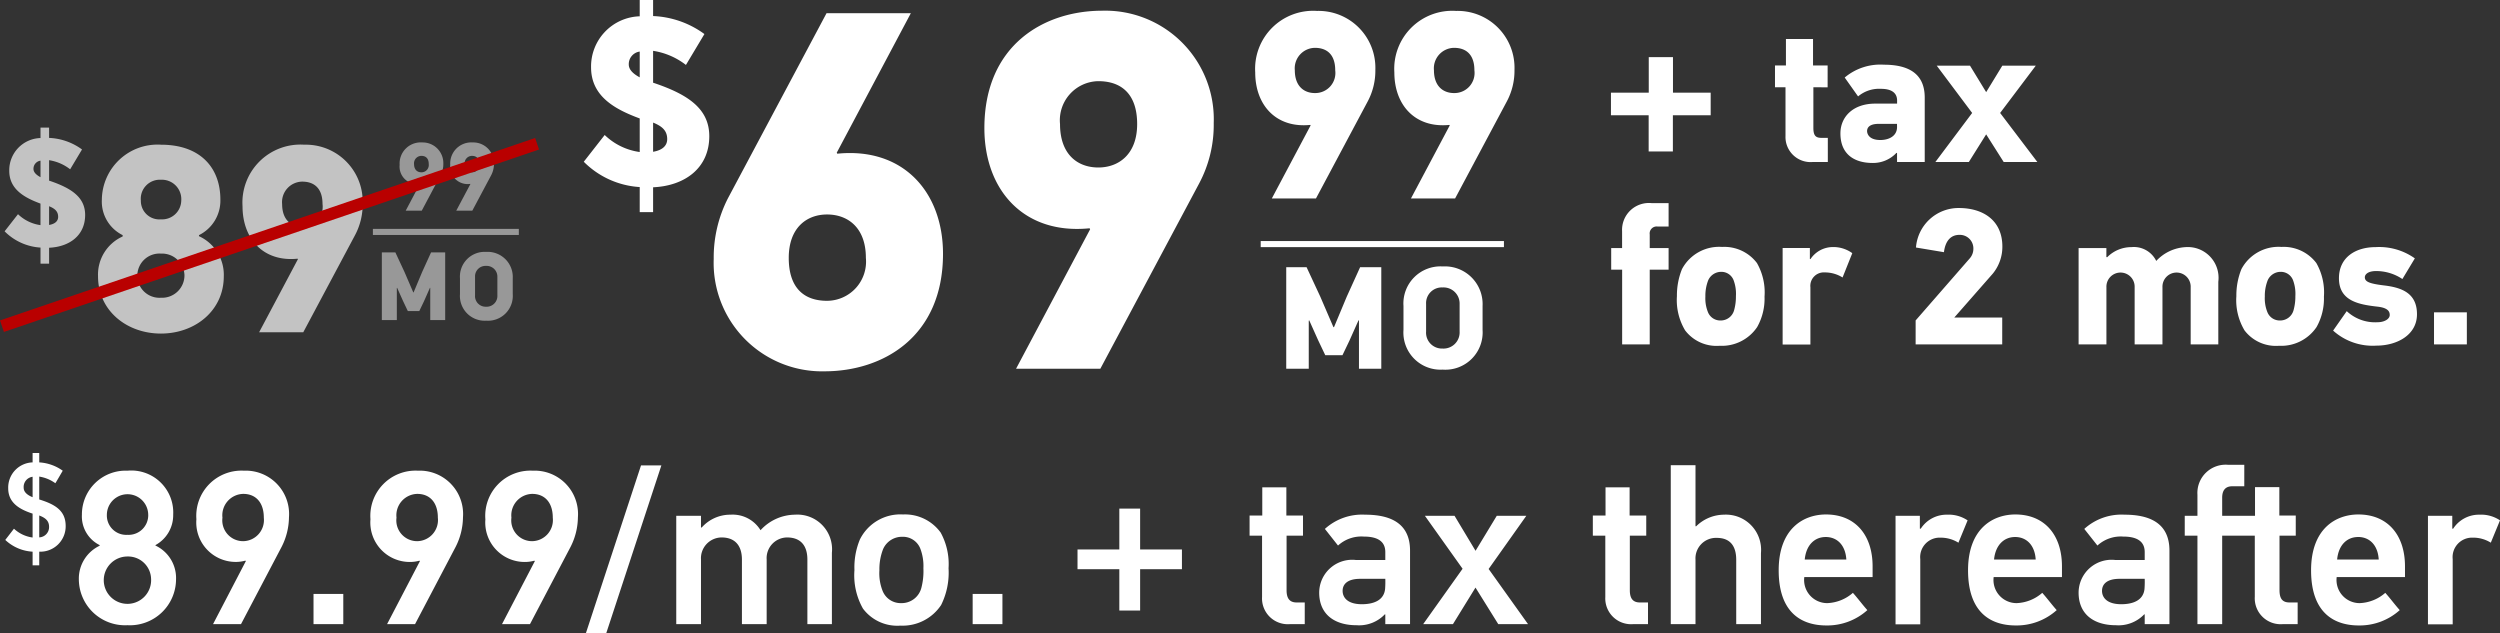 <svg xmlns="http://www.w3.org/2000/svg" width="205.563" height="52.076" viewBox="0 0 205.563 52.076">
  <rect x="0" y="0" width="205.563" height="52.076" fill="#333333" stroke="none"/>
  <g id="Group_23004" data-name="Group 23004" transform="translate(13392.161 -1653.68)">
    <g id="Pricing_Legal" data-name="Pricing / Legal" transform="translate(-13392 1652)">
      <path id="Path_14233" data-name="Path 14233" d="M8.5,8.16V6.3h-3.1V3.376H3.408V6.3H.3V8.16h3.1v2.976H5.392V8.16Zm9.616-2.3V4.064h-1.2V1.888H14.688V4.064h-.9V5.856h.864V9.872A2.062,2.062,0,0,0,16.9,12h1.232V10.016h-.5c-.464,0-.688-.144-.688-.816V5.856ZM26.1,12V6.7c0-2.1-1.52-2.7-3.36-2.7A4.546,4.546,0,0,0,19.52,5.056l1.1,1.552A2.685,2.685,0,0,1,22.5,5.984c1.184,0,1.328.608,1.328.96V7.2H22.032c-1.84,0-2.864,1.1-2.864,2.448,0,1.7,1.12,2.432,2.656,2.432a2.627,2.627,0,0,0,1.952-.832l.048.016V12ZM23.824,9.12c0,.752-.672,1.072-1.376,1.072-.944,0-1.088-.528-1.088-.736,0-.24.144-.592.96-.592h1.5ZM35.36,12,32.3,7.968,35.232,4.08H32.48L31.152,6.256,29.824,4.08H27.088L30,7.968,26.976,12h2.752l1.424-2.272L32.592,12ZM5.04,20.856V19.08H3.488V17.96a.575.575,0,0,1,.624-.656H5.04v-1.92H3.664A2.209,2.209,0,0,0,1.216,17.7V19.08H.32v1.776h.9V27H3.488V20.856Zm4.4-1.872a3.457,3.457,0,0,0-3.3,1.824,5.8,5.8,0,0,0-.416,2.224A4.843,4.843,0,0,0,6.4,25.848a3.242,3.242,0,0,0,2.832,1.264,3.505,3.505,0,0,0,3.088-1.536,4.757,4.757,0,0,0,.608-2.5,4.869,4.869,0,0,0-.624-2.768A3.365,3.365,0,0,0,9.44,18.984Zm-.08,2.048a1.074,1.074,0,0,1,1.024.688,3.22,3.22,0,0,1,.192,1.312,4.158,4.158,0,0,1-.144,1.136,1.141,1.141,0,0,1-1.136.864,1.088,1.088,0,0,1-1.008-.656,3.023,3.023,0,0,1-.224-1.312A3.484,3.484,0,0,1,8.3,21.72,1.166,1.166,0,0,1,9.36,21.032Zm8.512.048a2.729,2.729,0,0,1,1.472.416l.8-2a2.66,2.66,0,0,0-1.68-.5,2.212,2.212,0,0,0-1.76.992l-.048-.016v-.9h-2.24v7.936H16.7V22.3A1.106,1.106,0,0,1,17.872,21.08Zm9.808-1.664c.128-1.024.64-1.424,1.264-1.424A1.113,1.113,0,0,1,30.1,19.128a1.193,1.193,0,0,1-.3.8l-4.448,5.1V27h7.12V24.792H28.528L31.7,21.176a3.487,3.487,0,0,0,.784-2.224c0-2.128-1.552-3.168-3.584-3.168a3.513,3.513,0,0,0-3.52,3.248ZM50.24,27V21.848A2.529,2.529,0,0,0,47.552,19a3.557,3.557,0,0,0-2.416,1.136A2.044,2.044,0,0,0,43.1,19a2.8,2.8,0,0,0-2,.832l-.064-.016V19.08H38.752V27H41.04V22.3a1.161,1.161,0,1,1,2.32,0V27h2.288V22.3a1.161,1.161,0,1,1,2.32,0V27Zm5.2-8.016a3.457,3.457,0,0,0-3.3,1.824,5.8,5.8,0,0,0-.416,2.224,4.843,4.843,0,0,0,.672,2.816,3.242,3.242,0,0,0,2.832,1.264,3.505,3.505,0,0,0,3.088-1.536,4.757,4.757,0,0,0,.608-2.5,4.869,4.869,0,0,0-.624-2.768A3.365,3.365,0,0,0,55.44,18.984Zm-.08,2.048a1.074,1.074,0,0,1,1.024.688,3.22,3.22,0,0,1,.192,1.312,4.158,4.158,0,0,1-.144,1.136,1.141,1.141,0,0,1-1.136.864,1.088,1.088,0,0,1-1.008-.656,3.023,3.023,0,0,1-.224-1.312,3.484,3.484,0,0,1,.24-1.344A1.166,1.166,0,0,1,55.36,21.032ZM66.576,24.52c0-1.728-1.232-2.192-2.688-2.368-1.2-.144-1.6-.3-1.6-.672,0-.224.24-.512.928-.512a3.862,3.862,0,0,1,2.16.656l1.024-1.7A5.071,5.071,0,0,0,63.168,19c-1.632,0-3.008.832-3.008,2.56,0,1.856,1.6,2.16,3.184,2.336.848.1.992.4.992.688,0,.32-.432.592-1.008.592a3.408,3.408,0,0,1-2.528-.912l-1.12,1.6A4.863,4.863,0,0,0,63.232,27.1C64.944,27.1,66.576,26.216,66.576,24.52Zm4.1,2.48V24.36h-2.7V27Z" transform="translate(132 3)" fill="#fff"/>
      <path id="Path_14234" data-name="Path 14234" d="M2.52,9.165h.546V8.042a2.087,2.087,0,0,0,2.173-2.11c0-1.249-.84-1.774-2.173-2.184V1.868a3.016,3.016,0,0,1,1.323.546c.073-.1.546-.924.609-1.029A3.68,3.68,0,0,0,3.066.7V-.074H2.52V.7A2.071,2.071,0,0,0,.514,2.834c0,1.218.976,1.743,2.005,2.079V6.877A2.774,2.774,0,0,1,.987,6.152l-.714.924a3.564,3.564,0,0,0,2.247.966ZM3.874,5.995a.845.845,0,0,1-.808.871v-1.8C3.517,5.239,3.874,5.47,3.874,5.995ZM1.785,2.782a.846.846,0,0,1,.735-.9v1.68C2.142,3.412,1.785,3.17,1.785,2.782Zm12.529,7.546a2.951,2.951,0,0,0-1.692-2.79V7.5A2.8,2.8,0,0,0,14.08,5a3.45,3.45,0,0,0-3.762-3.618A3.6,3.6,0,0,0,6.574,5,2.63,2.63,0,0,0,8.032,7.5v.054a2.989,2.989,0,0,0-1.71,2.772,3.8,3.8,0,0,0,4,3.762A3.794,3.794,0,0,0,14.314,10.328Zm-2.286-5.31a1.615,1.615,0,0,1-1.71,1.638A1.59,1.59,0,0,1,8.626,5.018a1.7,1.7,0,1,1,3.4,0Zm.234,5.256a1.947,1.947,0,1,1-1.944-1.836A1.891,1.891,0,0,1,12.262,10.274Zm3.726-4.9a3.242,3.242,0,0,0,3.24,3.51,2.9,2.9,0,0,0,.792-.108c0,.018.018.018.036.036L17.356,14h2.3l3.348-6.372A5.475,5.475,0,0,0,23.6,5.216a3.566,3.566,0,0,0-3.708-3.834A3.717,3.717,0,0,0,15.988,5.378Zm2.142-.126A1.76,1.76,0,0,1,19.84,3.29c1.026,0,1.692.7,1.692,1.962A1.735,1.735,0,0,1,19.84,7.178,1.709,1.709,0,0,1,18.13,5.252ZM28.066,14V11.516H25.618V14ZM30.3,5.378a3.242,3.242,0,0,0,3.24,3.51,2.9,2.9,0,0,0,.792-.108c0,.018.018.018.036.036L31.666,14h2.3l3.348-6.372a5.475,5.475,0,0,0,.594-2.412A3.566,3.566,0,0,0,34.2,1.382,3.717,3.717,0,0,0,30.3,5.378Zm2.142-.126A1.76,1.76,0,0,1,34.15,3.29c1.026,0,1.692.7,1.692,1.962A1.735,1.735,0,0,1,34.15,7.178,1.709,1.709,0,0,1,32.44,5.252Zm7.308.126a3.242,3.242,0,0,0,3.24,3.51,2.9,2.9,0,0,0,.792-.108c0,.018.018.018.036.036L41.116,14h2.3l3.348-6.372a5.475,5.475,0,0,0,.594-2.412,3.566,3.566,0,0,0-3.708-3.834A3.717,3.717,0,0,0,39.748,5.378Zm2.142-.126A1.76,1.76,0,0,1,43.6,3.29c1.026,0,1.692.7,1.692,1.962A1.735,1.735,0,0,1,43.6,7.178,1.709,1.709,0,0,1,41.89,5.252ZM54.22.95H52.546L48.01,14.756h1.674ZM68.242,14V8.132A2.852,2.852,0,0,0,65.2,5a3.879,3.879,0,0,0-2.826,1.278A2.683,2.683,0,0,0,59.908,5a3.131,3.131,0,0,0-2.376,1.062c-.018,0-.036-.018-.054-.018V5.09H55.444V14h2.034V8.69A1.711,1.711,0,0,1,59.17,6.872c1.116,0,1.674.684,1.674,1.818V14h2.034V8.69a1.7,1.7,0,0,1,1.674-1.818c1.134,0,1.674.684,1.674,1.818V14Zm5.85-9.018a3.711,3.711,0,0,0-3.546,2.052,5.954,5.954,0,0,0-.45,2.52,5.558,5.558,0,0,0,.7,3.168,3.521,3.521,0,0,0,3.078,1.4,3.8,3.8,0,0,0,3.348-1.692,5.98,5.98,0,0,0,.612-3.024,5.377,5.377,0,0,0-.648-2.934A3.617,3.617,0,0,0,74.092,4.982ZM74.02,6.818a1.535,1.535,0,0,1,1.512,1.026,4.037,4.037,0,0,1,.234,1.566,5.4,5.4,0,0,1-.162,1.584,1.673,1.673,0,0,1-1.674,1.278,1.594,1.594,0,0,1-1.512-.99,3.919,3.919,0,0,1-.27-1.71,4.527,4.527,0,0,1,.306-1.746A1.693,1.693,0,0,1,74.02,6.818ZM82.264,14V11.516H79.816V14Zm14.76-4.518V7.862H93.586V4.5h-1.71V7.862H88.438v1.62h3.438v3.4h1.71v-3.4ZM107.122,14V12.218h-.666c-.612,0-.828-.378-.828-1.008V6.728h1.35V5.072H105.61V2.75h-1.98V5.072h-1.044V6.728h1.026v5.04A2.121,2.121,0,0,0,105.9,14Zm4.968-9a4.548,4.548,0,0,0-3.312,1.17l1.08,1.368a2.843,2.843,0,0,1,2.124-.738c1.386,0,1.764.594,1.764,1.278v.648h-2.412a2.711,2.711,0,0,0-3.024,2.682c0,1.728,1.188,2.682,3.078,2.682a2.913,2.913,0,0,0,2.322-.9.063.063,0,0,1,.036.018V14h2.034V7.952C115.78,5.648,114.088,5,112.09,5Zm-1.854,6.264c0-.558.414-.99,1.44-.99h2.07a7.713,7.713,0,0,1-.018.846c-.108.954-.99,1.242-1.908,1.242C110.632,12.362,110.236,11.8,110.236,11.264ZM125.482,14l-3.24-4.536,3.1-4.374h-2.43l-1.746,2.88-1.728-2.88H117l3.1,4.356L116.86,14h2.448l1.854-3.006L123.034,14Zm9.864,0V12.218h-.666c-.612,0-.828-.378-.828-1.008V6.728h1.35V5.072h-1.368V2.75h-1.98V5.072H130.81V6.728h1.026v5.04A2.121,2.121,0,0,0,134.122,14Zm9.288,0V8.15A2.891,2.891,0,0,0,141.592,5a3.291,3.291,0,0,0-2.286.954h-.054V.932h-2.034V14h2.034V8.708A1.687,1.687,0,0,1,141,6.908c1.1,0,1.6.666,1.6,1.8V14Zm9.18-3.87V9.248c0-2.592-1.44-4.266-3.834-4.266-1.836,0-3.888,1.152-3.888,4.59,0,3.636,2.034,4.536,3.924,4.536a4.925,4.925,0,0,0,3.366-1.26c-.432-.486-.756-.936-1.188-1.422a3.39,3.39,0,0,1-2.106.846,1.9,1.9,0,0,1-1.89-2.142Zm-3.852-3.294c.918,0,1.62.648,1.692,1.854h-3.42C148.342,7.52,149.026,6.836,149.962,6.836Zm9.45.054a2.736,2.736,0,0,1,1.458.414l.756-1.836A2.788,2.788,0,0,0,159.934,5a2.525,2.525,0,0,0-2.16,1.152H157.7V5.09h-2v8.928h2.034V8.654A1.6,1.6,0,0,1,159.412,6.89Zm9.972,3.24V9.248c0-2.592-1.44-4.266-3.834-4.266-1.836,0-3.888,1.152-3.888,4.59,0,3.636,2.034,4.536,3.924,4.536a4.925,4.925,0,0,0,3.366-1.26c-.432-.486-.756-.936-1.188-1.422a3.39,3.39,0,0,1-2.106.846,1.9,1.9,0,0,1-1.89-2.142Zm-3.852-3.294c.918,0,1.62.648,1.692,1.854H163.8C163.912,7.52,164.6,6.836,165.532,6.836Zm9-1.836a4.548,4.548,0,0,0-3.312,1.17l1.08,1.368a2.843,2.843,0,0,1,2.124-.738c1.386,0,1.764.594,1.764,1.278v.648h-2.412a2.711,2.711,0,0,0-3.024,2.682c0,1.728,1.188,2.682,3.078,2.682a2.913,2.913,0,0,0,2.322-.9.063.063,0,0,1,.036.018V14h2.034V7.952C178.222,5.648,176.53,5,174.532,5Zm-1.854,6.264c0-.558.414-.99,1.44-.99h2.07a7.72,7.72,0,0,1-.018.846c-.108.954-.99,1.242-1.908,1.242C173.074,12.362,172.678,11.8,172.678,11.264Zm15.93-4.536V5.072h-1.35V2.732h-2V5.09h-2.7V3.6c0-.54.216-.936.828-.936h.99V.9h-1.314a2.323,2.323,0,0,0-2.538,2.466V5.09h-1.044V6.728h1.044V14h2.034V6.728h2.682V11.75a2.13,2.13,0,0,0,2.3,2.25h1.224V12.218H188.1c-.63,0-.828-.36-.828-1.026V6.728Zm8.982,3.4V9.248c0-2.592-1.44-4.266-3.834-4.266-1.836,0-3.888,1.152-3.888,4.59,0,3.636,2.034,4.536,3.924,4.536a4.925,4.925,0,0,0,3.366-1.26c-.432-.486-.756-.936-1.188-1.422a3.39,3.39,0,0,1-2.106.846,1.9,1.9,0,0,1-1.89-2.142Zm-3.852-3.294c.918,0,1.62.648,1.692,1.854h-3.42C192.118,7.52,192.8,6.836,193.738,6.836Zm9.45.054a2.736,2.736,0,0,1,1.458.414l.756-1.836A2.788,2.788,0,0,0,203.71,5a2.525,2.525,0,0,0-2.16,1.152h-.072V5.09h-2v8.928h2.034V8.654A1.6,1.6,0,0,1,203.188,6.89Z" transform="translate(0 39)" fill="#fff"/>
      <g id="_2-digit_price_99_" data-name="2-digit price ($99)" transform="translate(47)">
        <g id="_99_mo" data-name="99/mo" transform="translate(53 4)">
          <path id="Path_14231" data-name="Path 14231" d="M2.55,6.638c0,2.662,1.694,4.6,4.532,4.312l.022.044L3.914,17h3.63L11.79,9.036a5.362,5.362,0,0,0,.638-2.618,4.676,4.676,0,0,0-4.8-4.84A4.769,4.769,0,0,0,2.55,6.638Zm3.256-.176a1.684,1.684,0,0,1,1.65-1.848c.99,0,1.672.55,1.672,1.848a1.652,1.652,0,0,1-1.672,1.87C6.554,8.332,5.806,7.76,5.806,6.462Zm8.184.176c0,2.662,1.694,4.6,4.532,4.312l.022.044L15.354,17h3.63L23.23,9.036a5.362,5.362,0,0,0,.638-2.618,4.676,4.676,0,0,0-4.8-4.84A4.769,4.769,0,0,0,13.99,6.638Zm3.256-.176A1.684,1.684,0,0,1,18.9,4.614c.99,0,1.672.55,1.672,1.848A1.652,1.652,0,0,1,18.9,8.332C17.994,8.332,17.246,7.76,17.246,6.462Z" transform="translate(0.5 -3)" fill="#fff"/>
          <path id="Path_14232" data-name="Path 14232" d="M12.916,9V.648h-1.74l-1.1,2.424L9.028,5.58H8.98L7.9,3.072,6.772.648H5.1V9H6.952V5.052l.036-.036L7.72,6.648l.588,1.236H9.724l.564-1.176.756-1.692.036.012V9ZM17.968.588A3.05,3.05,0,0,0,14.74,3.84V5.808a3.053,3.053,0,0,0,3.228,3.264,3.065,3.065,0,0,0,3.276-3.264V3.84A3.1,3.1,0,0,0,17.968.588Zm-.012,1.728a1.323,1.323,0,0,1,1.4,1.356V5.94a1.328,1.328,0,0,1-1.4,1.4A1.307,1.307,0,0,1,16.6,5.94V3.672A1.288,1.288,0,0,1,17.956,2.316Z" transform="translate(0.5 19)" fill="#fff"/>
          <rect id="Rectangle_856" data-name="Rectangle 856" width="20" height="0.5" transform="translate(3.5 17.5)" fill="#fff"/>
        </g>
        <path id="Path_14229" data-name="Path 14229" d="M21.378,22.55c0-5.082-3.276-8.778-8.694-8.232l-.042-.084,6.09-11.466H11.8L3.7,17.972a10.686,10.686,0,0,0-1.176,5,8.917,8.917,0,0,0,9.114,9.24C16.422,32.21,21.378,29.4,21.378,22.55Zm-6.342.336a3.221,3.221,0,0,1-3.192,3.528c-1.89,0-3.15-1.05-3.15-3.528s1.47-3.57,3.15-3.57C13.566,19.316,15.036,20.408,15.036,22.886ZM24.78,12.218c0,5.082,3.234,8.778,8.652,8.232l.042.084L27.384,32h6.93L42.42,16.8a10.236,10.236,0,0,0,1.218-5,8.927,8.927,0,0,0-9.156-9.24C29.694,2.558,24.78,5.372,24.78,12.218ZM31,11.882a3.215,3.215,0,0,1,3.15-3.528c1.89,0,3.192,1.05,3.192,3.528s-1.512,3.57-3.192,3.57C32.424,15.452,31,14.36,31,11.882Z" transform="translate(9)" fill="#fff"/>
        <path id="Path_14230" data-name="Path 14230" d="M5.44,17.12h1.1V15.08c2.64-.12,4.62-1.6,4.62-4.2,0-2.26-1.74-3.44-4.62-4.4V3.86a5.845,5.845,0,0,1,2.7,1.16l1.52-2.54A7.661,7.661,0,0,0,6.54,1V-.32H5.44V1.02a4.128,4.128,0,0,0-4,4.2c0,2.4,2,3.46,4,4.2v2.76a5.16,5.16,0,0,1-2.88-1.4L.84,12.98a7.09,7.09,0,0,0,4.6,2.08Zm2.26-6c0,.5-.34.9-1.16,1.04V9.76C7.28,10.06,7.7,10.42,7.7,11.12ZM4.54,4.98a1.044,1.044,0,0,1,.9-1.06V6.04C4.92,5.76,4.54,5.42,4.54,4.98Z" transform="translate(0 2)" fill="#fff"/>
      </g>
      <g id="_2-digit_price_99_SMALL" data-name="2-digit price ($99) SMALL" transform="translate(-4 10)">
        <g id="_99_mo-2" data-name="99/mo" transform="translate(27 6)" opacity="0.7">
          <path id="Path_14227" data-name="Path 14227" d="M3.2,2.232A1.438,1.438,0,0,0,4.848,3.8l.008.016L3.7,6h1.32L6.56,3.1a1.95,1.95,0,0,0,.232-.952A1.7,1.7,0,0,0,5.048.392,1.734,1.734,0,0,0,3.2,2.232Zm1.184-.064a.612.612,0,0,1,.6-.672c.36,0,.608.2.608.672a.6.6,0,0,1-.608.68C4.656,2.848,4.384,2.64,4.384,2.168Zm2.976.064A1.438,1.438,0,0,0,9.008,3.8l.008.016L7.856,6h1.32L10.72,3.1a1.95,1.95,0,0,0,.232-.952A1.7,1.7,0,0,0,9.208.392,1.734,1.734,0,0,0,7.36,2.232Zm1.184-.064a.612.612,0,0,1,.6-.672c.36,0,.608.2.608.672a.6.6,0,0,1-.608.68C8.816,2.848,8.544,2.64,8.544,2.168Z" transform="translate(6.5 -3)" fill="#c3c3c3"/>
          <path id="Path_14228" data-name="Path 14228" d="M6.944,6V.432H5.784L5.048,2.048l-.7,1.672H4.32L3.6,2.048,2.848.432H1.736V6H2.968V3.368l.024-.024L3.48,4.432l.392.824h.944l.376-.784.5-1.128.024.008V6ZM10.312.392A2.033,2.033,0,0,0,8.16,2.56V3.872a2.035,2.035,0,0,0,2.152,2.176A2.043,2.043,0,0,0,12.5,3.872V2.56A2.066,2.066,0,0,0,10.312.392ZM10.3,1.544a.882.882,0,0,1,.936.9V3.96A.886.886,0,0,1,10.3,4.9a.871.871,0,0,1-.9-.936V2.448A.859.859,0,0,1,10.3,1.544Z" transform="translate(6.5 6)" fill="#c3c3c3"/>
          <rect id="Rectangle_856-2" data-name="Rectangle 856" width="12" height="0.5" transform="translate(7.5 4.5)" fill="#c3c3c3"/>
        </g>
        <path id="Path_14226" data-name="Path 14226" d="M3.17,11.36h.706V10.051C5.569,9.974,6.84,9.025,6.84,7.356c0-1.45-1.116-2.207-2.964-2.823V2.852A3.751,3.751,0,0,1,5.608,3.6l.975-1.63a4.916,4.916,0,0,0-2.708-.95V.17H3.17v.86A2.648,2.648,0,0,0,.6,3.725c0,1.54,1.283,2.22,2.567,2.695V8.191a3.311,3.311,0,0,1-1.848-.9L.218,8.7A4.549,4.549,0,0,0,3.17,10.038ZM4.62,7.51c0,.321-.218.577-.744.667V6.638C4.35,6.83,4.62,7.061,4.62,7.51ZM2.592,3.571a.67.67,0,0,1,.577-.68v1.36C2.836,4.071,2.592,3.853,2.592,3.571ZM16.2,9.014a3.166,3.166,0,0,0,1.76-2.926c0-2.574-1.606-4.51-4.884-4.51a4.578,4.578,0,0,0-4.862,4.51A3.078,3.078,0,0,0,9.925,9.014v.11A3.433,3.433,0,0,0,7.9,12.4c0,2.838,2.376,4.708,5.17,4.708s5.17-1.87,5.17-4.708A3.49,3.49,0,0,0,16.2,9.1ZM14.743,6.176a1.575,1.575,0,0,1-1.672,1.54,1.518,1.518,0,0,1-1.65-1.54,1.566,1.566,0,0,1,1.65-1.716A1.6,1.6,0,0,1,14.743,6.176Zm.264,6.116a1.844,1.844,0,0,1-1.936,1.87,1.819,1.819,0,1,1,0-3.63A1.851,1.851,0,0,1,15.007,12.292Zm4.774-5.654c0,2.662,1.694,4.6,4.532,4.312l.022.044L21.145,17h3.63l4.246-7.964a5.362,5.362,0,0,0,.638-2.618,4.676,4.676,0,0,0-4.8-4.84A4.769,4.769,0,0,0,19.781,6.638Zm3.256-.176a1.684,1.684,0,0,1,1.65-1.848c.99,0,1.672.55,1.672,1.848a1.652,1.652,0,0,1-1.672,1.87C23.785,8.332,23.037,7.76,23.037,6.462Z" transform="translate(4 2)" fill="#c3c3c3"/>
        <line id="Line_2" data-name="Line 2" y1="15" x2="44" transform="translate(4 3.5)" fill="none" stroke="#b90000" stroke-width="1"/>
      </g>
    </g>
  </g>
</svg>
